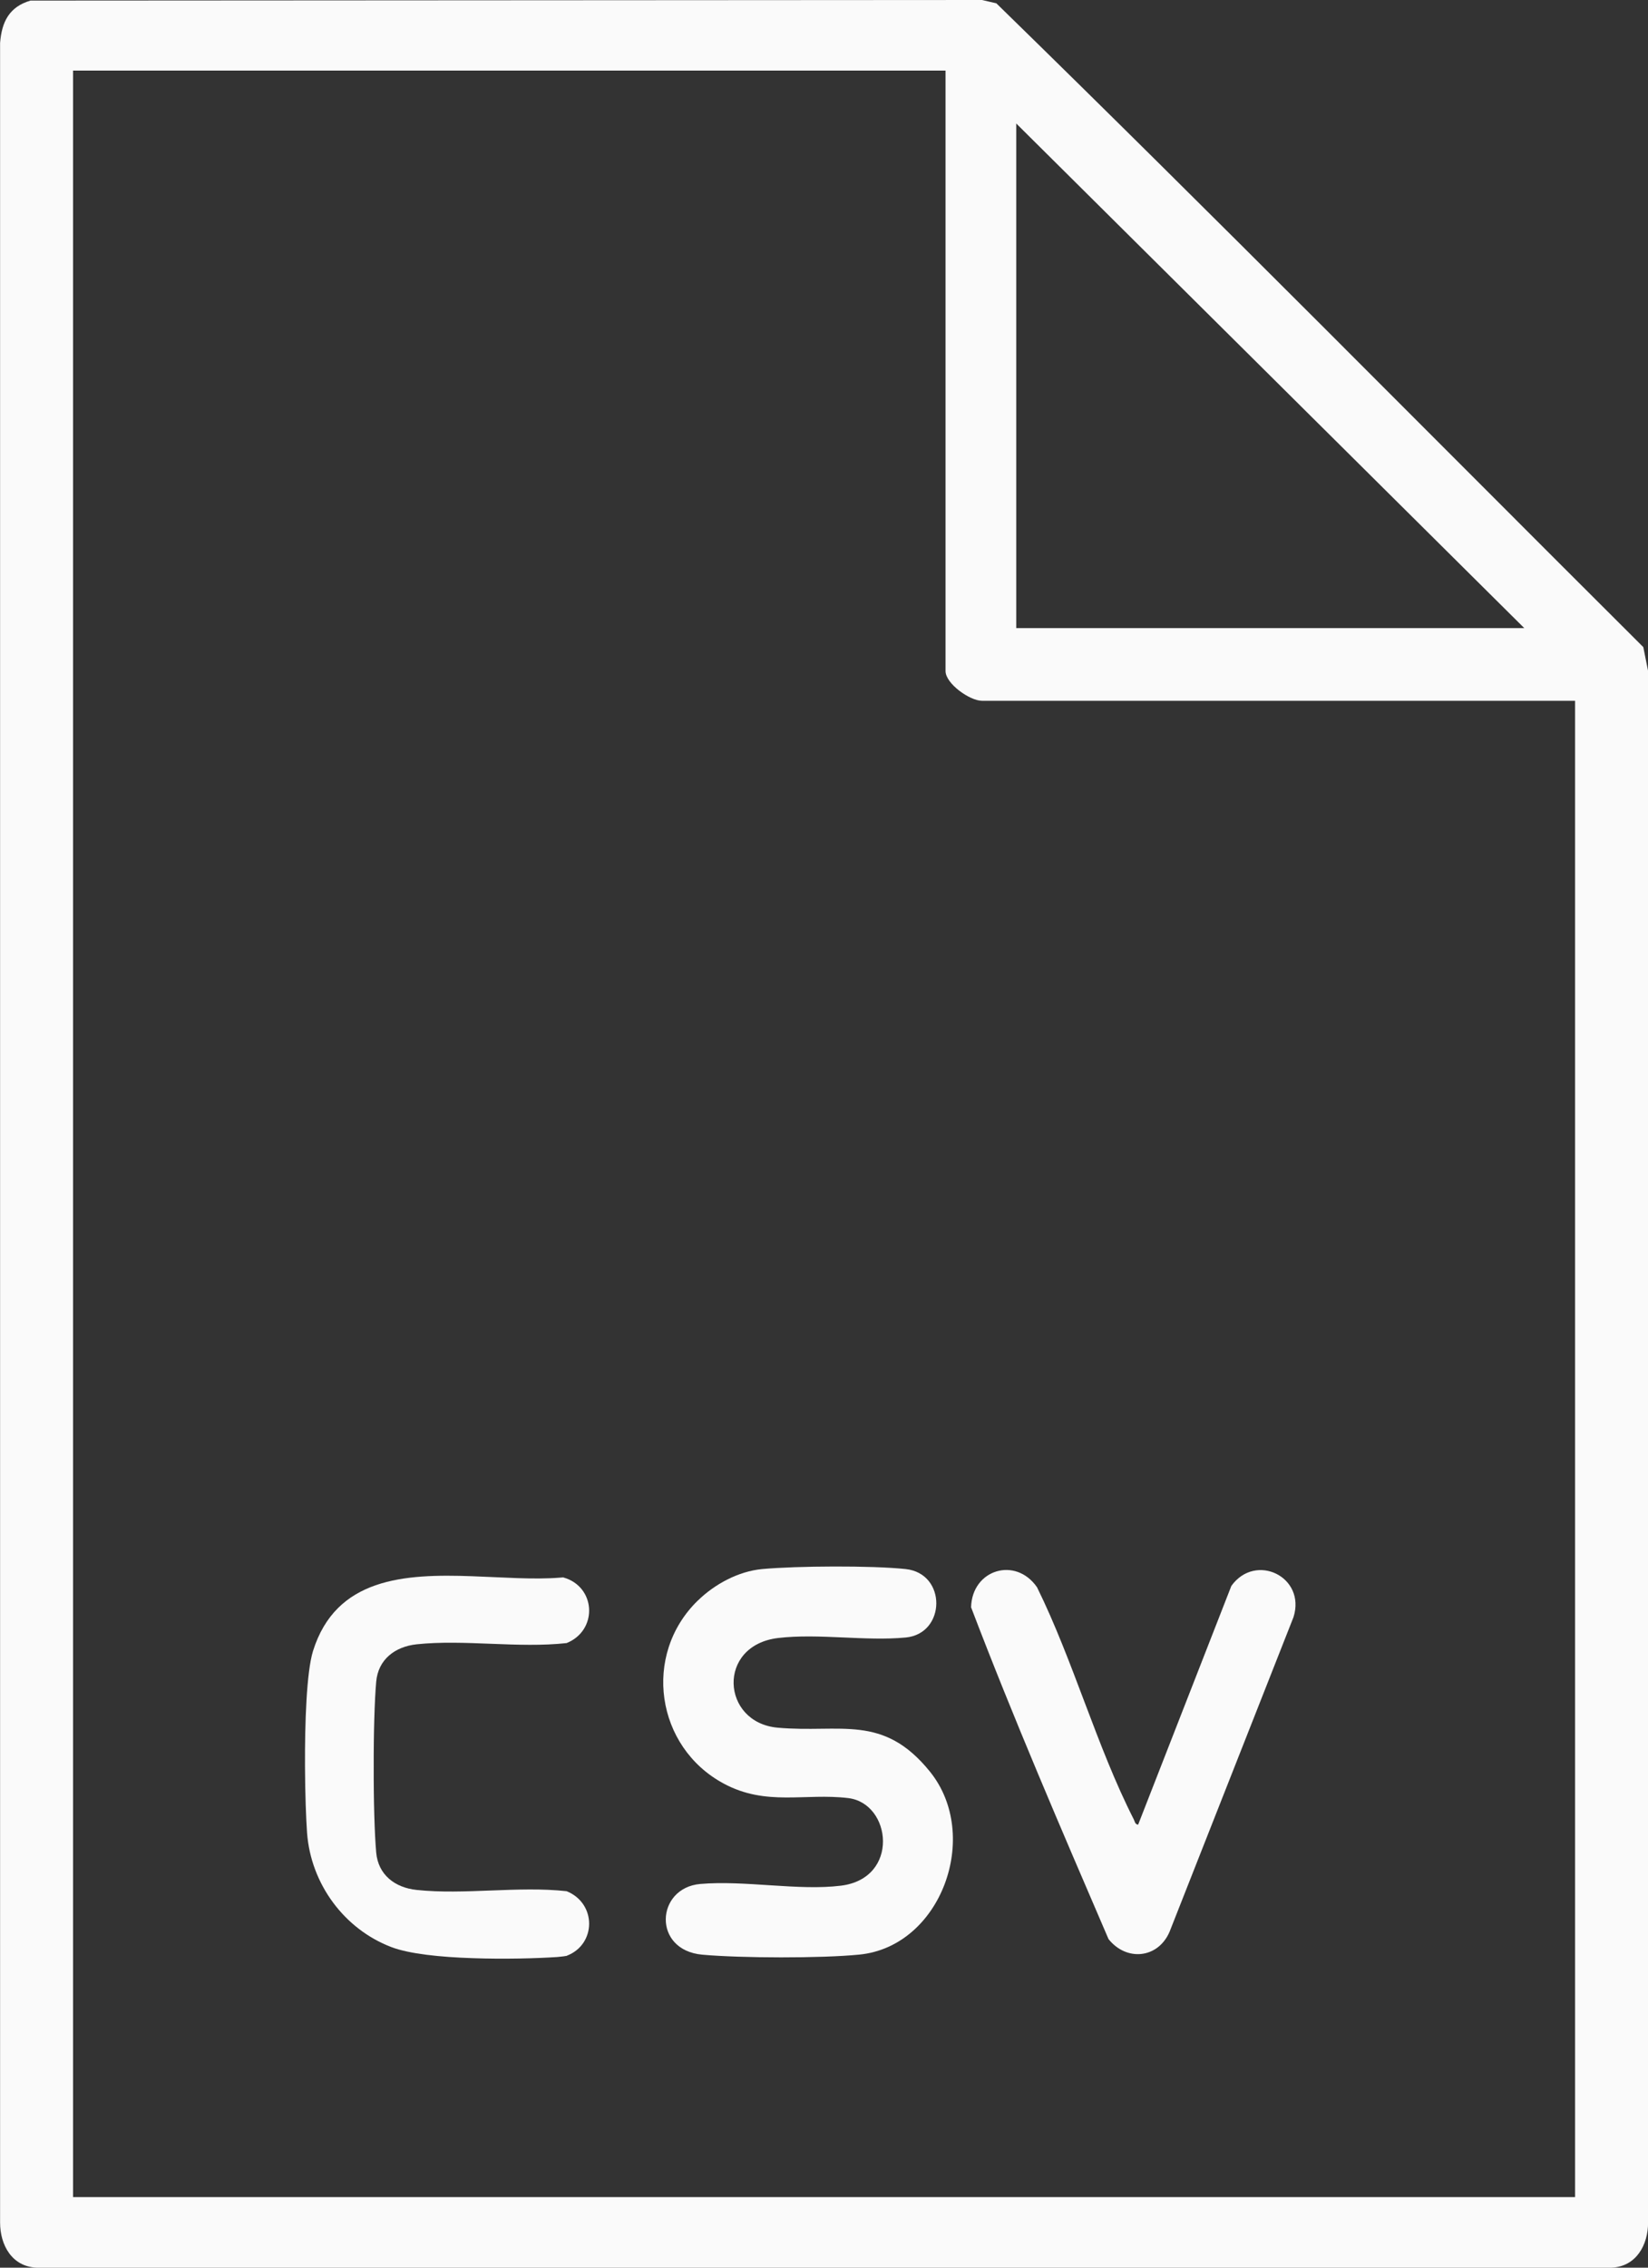 <svg width="40" height="55" viewBox="0 0 40 55" fill="none" xmlns="http://www.w3.org/2000/svg">
<rect x="0" y="0" width="40" height="55" fill="#333333" stroke="none"/>
<g clip-path="url(#clip0_2564_12067)">
<path d="M39.886 15.695C34.657 10.487 29.463 5.23 24.184 0.081L23.837 0L0.74 0.014C0.221 0.166 0.042 0.533 0.002 1.042V53.904C0.002 54.452 0.29 54.973 0.886 55H39.117C39.713 54.973 40.002 54.451 40.002 53.904V16.274L39.886 15.695ZM24.666 2.995L36.997 15.234H24.666V2.995ZM38.23 53.288H1.773V1.712H22.95V16.276C22.95 16.58 23.538 16.997 23.835 16.997H38.23V53.288Z" fill="#FAFAFA"/>
<path d="M13.76 47.436C13.707 47.446 13.649 47.454 13.588 47.459C13.565 47.462 13.542 47.464 13.519 47.466C13.028 47.498 12.24 47.521 11.466 47.493C10.695 47.468 9.938 47.391 9.503 47.226C8.35 46.788 7.545 45.688 7.453 44.456C7.428 44.107 7.406 43.512 7.403 42.861C7.397 41.78 7.441 40.548 7.597 40.045C8.153 38.266 9.814 38.169 11.464 38.23C12.21 38.256 12.953 38.315 13.591 38.264C13.616 38.262 13.643 38.26 13.669 38.258C13.698 38.267 13.726 38.275 13.753 38.285C14.473 38.556 14.49 39.554 13.753 39.851C12.582 39.981 11.266 39.758 10.11 39.881C9.588 39.938 9.179 40.247 9.131 40.788C9.092 41.227 9.067 42.064 9.071 42.86C9.067 43.656 9.092 44.492 9.131 44.931C9.179 45.474 9.588 45.783 10.11 45.838C11.266 45.962 12.581 45.74 13.753 45.869C14.488 46.167 14.473 47.161 13.758 47.434L13.76 47.436Z" fill="#FAFAFA"/>
<path d="M16.936 38.822C17.344 38.423 17.921 38.11 18.499 38.056C19.334 37.979 21.159 37.968 21.983 38.056C22.984 38.163 22.962 39.622 21.985 39.716C21.006 39.81 19.87 39.612 18.888 39.728C17.392 39.905 17.504 41.779 18.874 41.903C20.4 42.041 21.43 41.555 22.573 42.971C23.822 44.521 22.844 47.212 20.856 47.407C19.929 47.499 17.982 47.493 17.048 47.409C15.828 47.3 15.917 45.79 16.994 45.694C18.072 45.599 19.381 45.864 20.413 45.735C21.844 45.555 21.639 43.739 20.59 43.611C19.541 43.484 18.599 43.815 17.566 43.259C15.917 42.374 15.586 40.135 16.936 38.821V38.822Z" fill="#FAFAFA"/>
<path d="M27.625 44.255L29.887 38.465C30.473 37.648 31.704 38.244 31.396 39.221L28.386 46.857C28.104 47.504 27.341 47.576 26.906 47.031C25.759 44.367 24.603 41.691 23.57 38.983C23.593 38.066 24.651 37.744 25.171 38.498C26.05 40.28 26.623 42.369 27.517 44.123C27.543 44.173 27.547 44.25 27.625 44.255Z" fill="#FAFAFA"/>
</g>
<defs>
<clipPath id="clip0_2564_12067">
<rect width="40" height="55" fill="white"/>
</clipPath>
</defs>
</svg>
